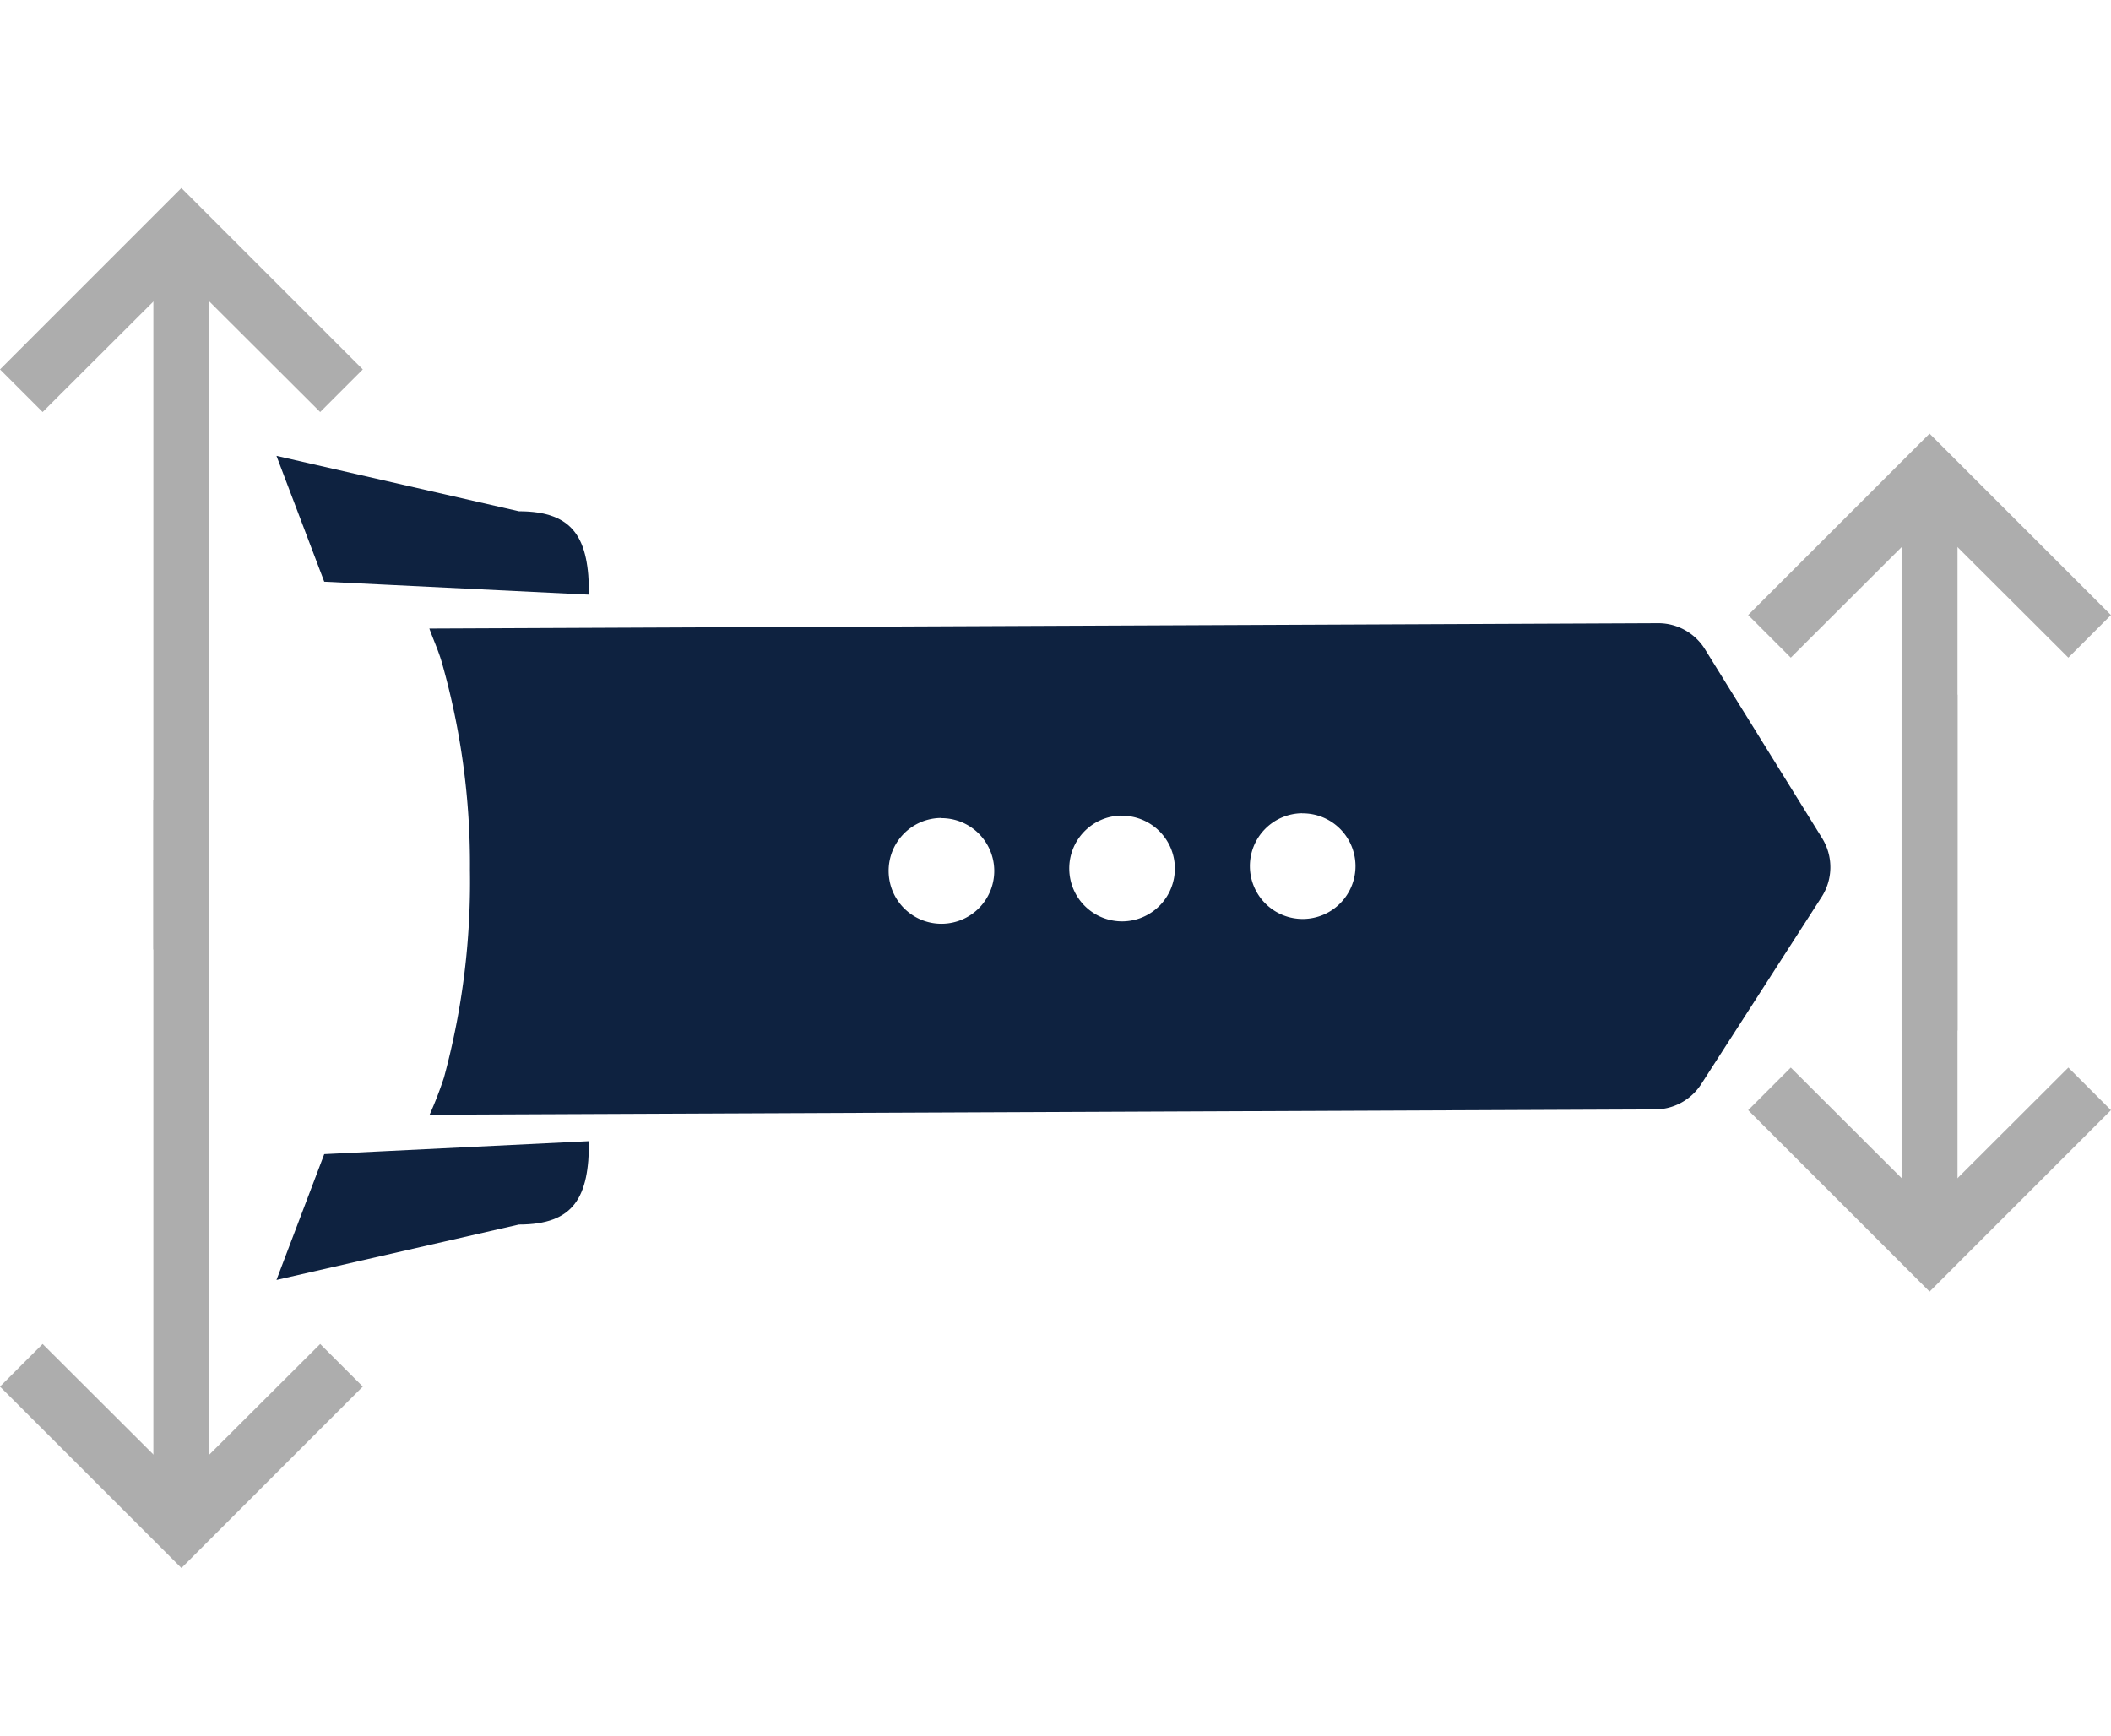 <svg id="illtr_lug_size" xmlns="http://www.w3.org/2000/svg" width="56.609" height="46.55" viewBox="0 0 56.609 46.55">
  <g id="illtr_lug_size-2" data-name="illtr_lug_size" transform="translate(-2100 289.05) rotate(-90)">
    <g id="Group_3925" data-name="Group 3925" transform="translate(-0.142 -1)">
      <g id="Group_3602" data-name="Group 3602" transform="translate(1.576 1455.965)">
        <g id="Group_3601" data-name="Group 3601" transform="translate(249.945 645.39)">
          <path id="Path_4424" data-name="Path 4424" d="M910.02-418.685l3.374,1.281.348,7.1h0c-1.492,0-2.236-.389-2.236-1.88Z" transform="translate(-906.674 425.744)" fill="#0e2240"/>
          <path id="Path_4425" data-name="Path 4425" d="M995.132-418.685l-3.374,1.281-.348,7.1h0c1.491,0,2.236-.389,2.236-1.88Z" transform="translate(-969.686 425.744)" fill="#0e2240"/>
        </g>
      </g>
      <path id="Path_4533" data-name="Path 4533" d="M31.8,8.749a19.773,19.773,0,0,1-4.527-3.381A20.036,20.036,0,0,1,23.795.975,10.123,10.123,0,0,1,23.353,0L.432,23.526A1.48,1.48,0,0,0,.038,24.9l1.315,5.814a1.479,1.479,0,0,0,1.118,1.118l5.814,1.311a1.474,1.474,0,0,0,1.372-.4l23-23.61C32.367,9,32.087,8.9,31.8,8.749Zm-19.079,13.6a1.416,1.416,0,1,1-.044-2A1.416,1.416,0,0,1,12.723,22.351Zm3.349-3.5a1.416,1.416,0,1,1-.044-2A1.416,1.416,0,0,1,16.073,18.852Zm3.349-3.5a1.416,1.416,0,1,1-.044-2A1.416,1.416,0,0,1,19.422,15.353Z" transform="translate(242.642 2128.889) rotate(-44.5)" fill="#0e2240"/>
    </g>
    <g id="Group_3599" data-name="Group 3599" transform="translate(155.5 1593.16)">
      <g id="Group_3597" data-name="Group 3597" transform="translate(112.5 506.84)">
        <path id="Path_4411" data-name="Path 4411" d="M1.143,9.729,0,8.586,3.713,4.864,0,1.143,1.143,0,6.008,4.864Z" transform="translate(10 0)" fill="#adadad"/>
        <line id="Line_1709" data-name="Line 1709" x1="19.413" transform="translate(-4.413 4.863)" fill="none" stroke="#adadad" stroke-width="1.5"/>
      </g>
      <g id="Group_3598" data-name="Group 3598" transform="translate(91.5 506.84)">
        <path id="Path_4411-2" data-name="Path 4411" d="M4.865,9.729,6.008,8.586,2.294,4.865,6.008,1.143,4.865,0,0,4.865Z" transform="translate(0 0)" fill="#adadad"/>
        <path id="Path_4623" data-name="Path 4623" d="M0,0H19.58" transform="translate(1.007 4.863)" fill="none" stroke="#adadad" stroke-width="1.5"/>
      </g>
    </g>
    <g id="Group_3924" data-name="Group 3924" transform="translate(155.913 1640.039)">
      <g id="Group_3597-2" data-name="Group 3597" transform="translate(105.5 506.84)">
        <path id="Path_4411-3" data-name="Path 4411" d="M1.143,9.729,0,8.586,3.713,4.864,0,1.143,1.143,0,6.008,4.864Z" transform="translate(10 0)" fill="#adadad"/>
        <line id="Line_1709-2" data-name="Line 1709" x1="15" transform="translate(0 4.864)" fill="none" stroke="#adadad" stroke-width="1.5"/>
      </g>
      <g id="Group_3598-2" data-name="Group 3598" transform="translate(98.5 506.84)">
        <path id="Path_4411-4" data-name="Path 4411" d="M4.865,9.729,6.008,8.586,2.294,4.865,6.008,1.143,4.865,0,0,4.865Z" transform="translate(0 0)" fill="#adadad"/>
        <line id="Line_1709-3" data-name="Line 1709" x2="15" transform="translate(1.008 4.864)" fill="none" stroke="#adadad" stroke-width="1.5"/>
      </g>
    </g>
  </g>
</svg>
